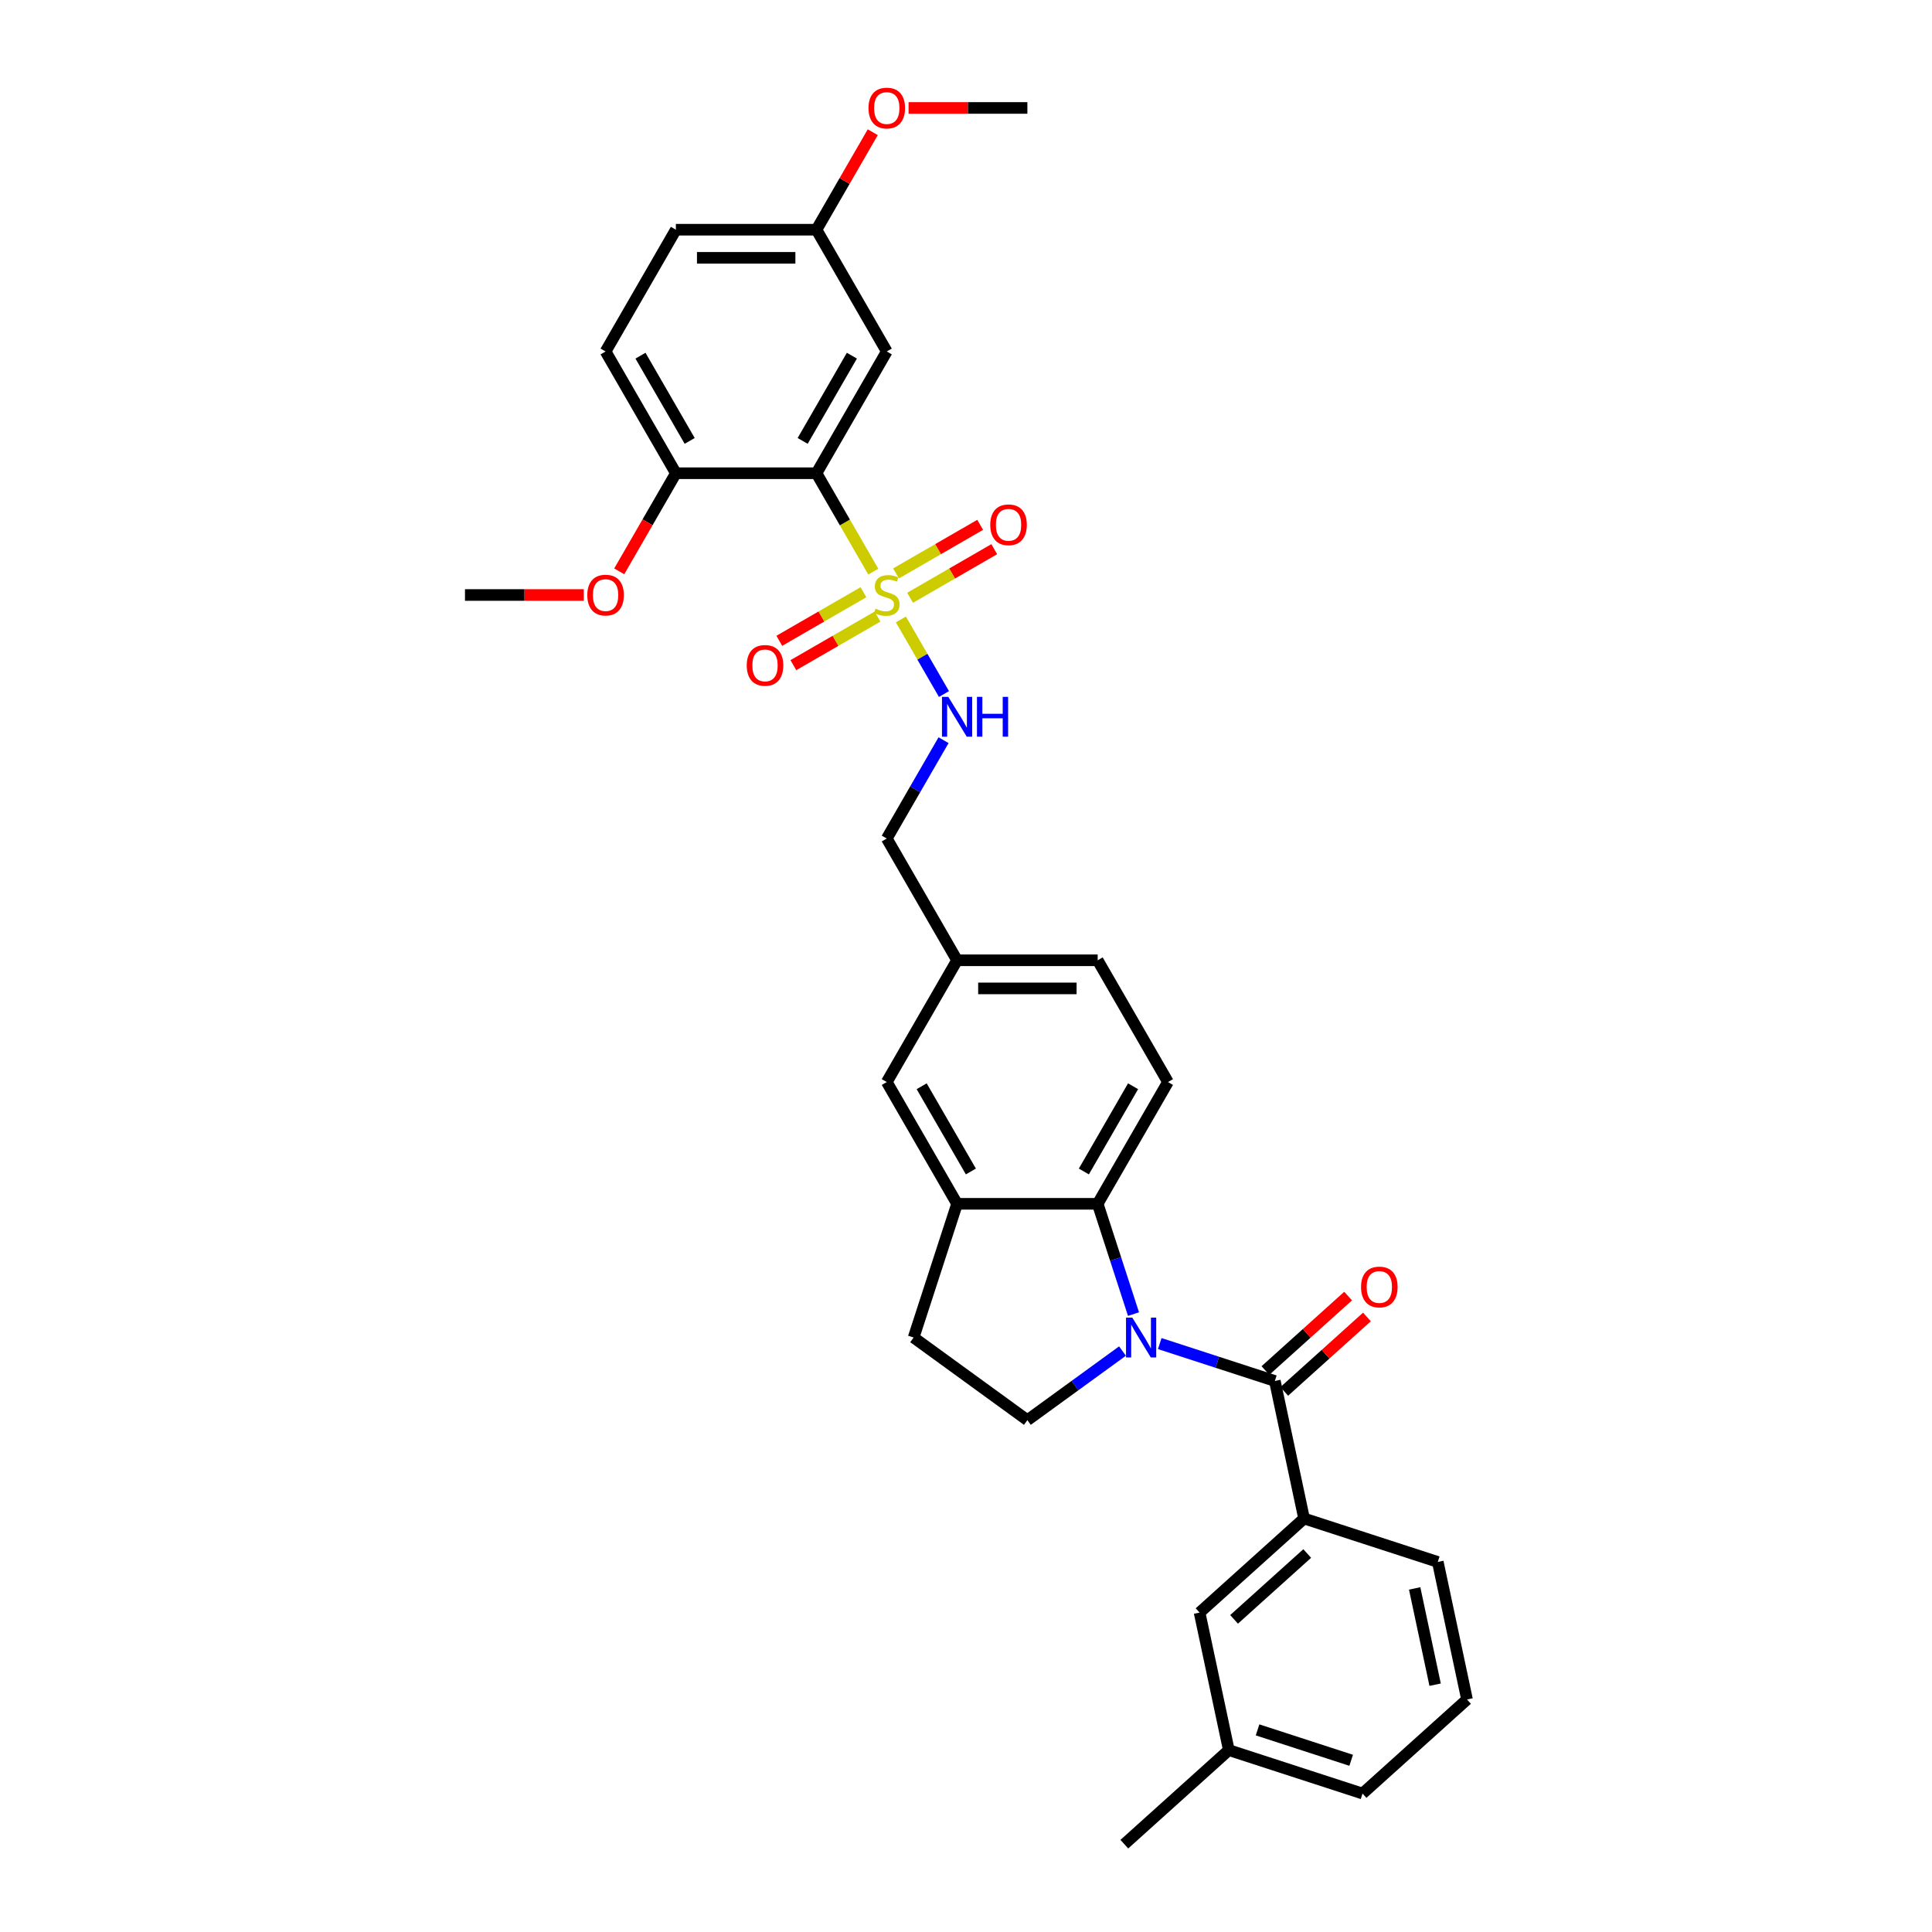 <?xml version='1.0' encoding='iso-8859-1'?>
<svg version='1.1' baseProfile='full'
              xmlns='http://www.w3.org/2000/svg'
                      xmlns:rdkit='http://www.rdkit.org/xml'
                      xmlns:xlink='http://www.w3.org/1999/xlink'
                  xml:space='preserve'
width='1000px' height='1000px' viewBox='0 0 1000 1000'>
<!-- END OF HEADER -->
<rect style='opacity:1.0;fill:#FFFFFF;stroke:none' width='1000' height='1000' x='0' y='0'> </rect>
<path class='bond-1' d='M 452.011,295.876 L 437.309,270.411' style='fill:none;fill-rule:evenodd;stroke:#CCCC00;stroke-width:6px;stroke-linecap:butt;stroke-linejoin:miter;stroke-opacity:1' />
<path class='bond-1' d='M 437.309,270.411 L 422.607,244.947' style='fill:none;fill-rule:evenodd;stroke:#000000;stroke-width:6px;stroke-linecap:butt;stroke-linejoin:miter;stroke-opacity:1' />
<path class='bond-6' d='M 466.296,320.619 L 477.444,339.927' style='fill:none;fill-rule:evenodd;stroke:#CCCC00;stroke-width:6px;stroke-linecap:butt;stroke-linejoin:miter;stroke-opacity:1' />
<path class='bond-6' d='M 477.444,339.927 L 488.592,359.235' style='fill:none;fill-rule:evenodd;stroke:#0000FF;stroke-width:6px;stroke-linecap:butt;stroke-linejoin:miter;stroke-opacity:1' />
<path class='bond-9' d='M 446.928,306.534 L 425.148,319.108' style='fill:none;fill-rule:evenodd;stroke:#CCCC00;stroke-width:6px;stroke-linecap:butt;stroke-linejoin:miter;stroke-opacity:1' />
<path class='bond-9' d='M 425.148,319.108 L 403.368,331.683' style='fill:none;fill-rule:evenodd;stroke:#FF0000;stroke-width:6px;stroke-linecap:butt;stroke-linejoin:miter;stroke-opacity:1' />
<path class='bond-9' d='M 454.205,319.138 L 432.425,331.713' style='fill:none;fill-rule:evenodd;stroke:#CCCC00;stroke-width:6px;stroke-linecap:butt;stroke-linejoin:miter;stroke-opacity:1' />
<path class='bond-9' d='M 432.425,331.713 L 410.645,344.288' style='fill:none;fill-rule:evenodd;stroke:#FF0000;stroke-width:6px;stroke-linecap:butt;stroke-linejoin:miter;stroke-opacity:1' />
<path class='bond-10' d='M 471.06,309.407 L 492.84,296.833' style='fill:none;fill-rule:evenodd;stroke:#CCCC00;stroke-width:6px;stroke-linecap:butt;stroke-linejoin:miter;stroke-opacity:1' />
<path class='bond-10' d='M 492.84,296.833 L 514.62,284.258' style='fill:none;fill-rule:evenodd;stroke:#FF0000;stroke-width:6px;stroke-linecap:butt;stroke-linejoin:miter;stroke-opacity:1' />
<path class='bond-10' d='M 463.782,296.803 L 485.562,284.228' style='fill:none;fill-rule:evenodd;stroke:#CCCC00;stroke-width:6px;stroke-linecap:butt;stroke-linejoin:miter;stroke-opacity:1' />
<path class='bond-10' d='M 485.562,284.228 L 507.342,271.653' style='fill:none;fill-rule:evenodd;stroke:#FF0000;stroke-width:6px;stroke-linecap:butt;stroke-linejoin:miter;stroke-opacity:1' />
<path class='bond-0' d='M 586.703,680.177 L 577.429,651.633' style='fill:none;fill-rule:evenodd;stroke:#0000FF;stroke-width:6px;stroke-linecap:butt;stroke-linejoin:miter;stroke-opacity:1' />
<path class='bond-0' d='M 577.429,651.633 L 568.154,623.089' style='fill:none;fill-rule:evenodd;stroke:#000000;stroke-width:6px;stroke-linecap:butt;stroke-linejoin:miter;stroke-opacity:1' />
<path class='bond-2' d='M 600.278,695.431 L 630.066,705.11' style='fill:none;fill-rule:evenodd;stroke:#0000FF;stroke-width:6px;stroke-linecap:butt;stroke-linejoin:miter;stroke-opacity:1' />
<path class='bond-2' d='M 630.066,705.11 L 659.854,714.789' style='fill:none;fill-rule:evenodd;stroke:#000000;stroke-width:6px;stroke-linecap:butt;stroke-linejoin:miter;stroke-opacity:1' />
<path class='bond-34' d='M 581.007,699.301 L 556.387,717.189' style='fill:none;fill-rule:evenodd;stroke:#0000FF;stroke-width:6px;stroke-linecap:butt;stroke-linejoin:miter;stroke-opacity:1' />
<path class='bond-34' d='M 556.387,717.189 L 531.767,735.076' style='fill:none;fill-rule:evenodd;stroke:#000000;stroke-width:6px;stroke-linecap:butt;stroke-linejoin:miter;stroke-opacity:1' />
<path class='bond-8' d='M 422.607,244.947 L 458.994,181.923' style='fill:none;fill-rule:evenodd;stroke:#000000;stroke-width:6px;stroke-linecap:butt;stroke-linejoin:miter;stroke-opacity:1' />
<path class='bond-8' d='M 415.46,228.216 L 440.931,184.099' style='fill:none;fill-rule:evenodd;stroke:#000000;stroke-width:6px;stroke-linecap:butt;stroke-linejoin:miter;stroke-opacity:1' />
<path class='bond-11' d='M 422.607,244.947 L 349.834,244.947' style='fill:none;fill-rule:evenodd;stroke:#000000;stroke-width:6px;stroke-linecap:butt;stroke-linejoin:miter;stroke-opacity:1' />
<path class='bond-5' d='M 659.854,714.789 L 674.985,785.972' style='fill:none;fill-rule:evenodd;stroke:#000000;stroke-width:6px;stroke-linecap:butt;stroke-linejoin:miter;stroke-opacity:1' />
<path class='bond-13' d='M 664.724,720.197 L 686.124,700.928' style='fill:none;fill-rule:evenodd;stroke:#000000;stroke-width:6px;stroke-linecap:butt;stroke-linejoin:miter;stroke-opacity:1' />
<path class='bond-13' d='M 686.124,700.928 L 707.525,681.659' style='fill:none;fill-rule:evenodd;stroke:#FF0000;stroke-width:6px;stroke-linecap:butt;stroke-linejoin:miter;stroke-opacity:1' />
<path class='bond-13' d='M 654.985,709.381 L 676.385,690.112' style='fill:none;fill-rule:evenodd;stroke:#000000;stroke-width:6px;stroke-linecap:butt;stroke-linejoin:miter;stroke-opacity:1' />
<path class='bond-13' d='M 676.385,690.112 L 697.786,670.842' style='fill:none;fill-rule:evenodd;stroke:#FF0000;stroke-width:6px;stroke-linecap:butt;stroke-linejoin:miter;stroke-opacity:1' />
<path class='bond-3' d='M 568.154,623.089 L 604.541,560.065' style='fill:none;fill-rule:evenodd;stroke:#000000;stroke-width:6px;stroke-linecap:butt;stroke-linejoin:miter;stroke-opacity:1' />
<path class='bond-3' d='M 561.007,606.358 L 586.478,562.242' style='fill:none;fill-rule:evenodd;stroke:#000000;stroke-width:6px;stroke-linecap:butt;stroke-linejoin:miter;stroke-opacity:1' />
<path class='bond-33' d='M 568.154,623.089 L 495.381,623.089' style='fill:none;fill-rule:evenodd;stroke:#000000;stroke-width:6px;stroke-linecap:butt;stroke-linejoin:miter;stroke-opacity:1' />
<path class='bond-4' d='M 495.381,623.089 L 458.994,560.065' style='fill:none;fill-rule:evenodd;stroke:#000000;stroke-width:6px;stroke-linecap:butt;stroke-linejoin:miter;stroke-opacity:1' />
<path class='bond-4' d='M 502.527,606.358 L 477.057,562.242' style='fill:none;fill-rule:evenodd;stroke:#000000;stroke-width:6px;stroke-linecap:butt;stroke-linejoin:miter;stroke-opacity:1' />
<path class='bond-14' d='M 495.381,623.089 L 472.892,692.301' style='fill:none;fill-rule:evenodd;stroke:#000000;stroke-width:6px;stroke-linecap:butt;stroke-linejoin:miter;stroke-opacity:1' />
<path class='bond-16' d='M 674.985,785.972 L 620.903,834.667' style='fill:none;fill-rule:evenodd;stroke:#000000;stroke-width:6px;stroke-linecap:butt;stroke-linejoin:miter;stroke-opacity:1' />
<path class='bond-16' d='M 676.611,804.093 L 638.754,838.179' style='fill:none;fill-rule:evenodd;stroke:#000000;stroke-width:6px;stroke-linecap:butt;stroke-linejoin:miter;stroke-opacity:1' />
<path class='bond-25' d='M 674.985,785.972 L 744.196,808.461' style='fill:none;fill-rule:evenodd;stroke:#000000;stroke-width:6px;stroke-linecap:butt;stroke-linejoin:miter;stroke-opacity:1' />
<path class='bond-20' d='M 488.381,383.118 L 473.687,408.568' style='fill:none;fill-rule:evenodd;stroke:#0000FF;stroke-width:6px;stroke-linecap:butt;stroke-linejoin:miter;stroke-opacity:1' />
<path class='bond-20' d='M 473.687,408.568 L 458.994,434.018' style='fill:none;fill-rule:evenodd;stroke:#000000;stroke-width:6px;stroke-linecap:butt;stroke-linejoin:miter;stroke-opacity:1' />
<path class='bond-7' d='M 531.767,735.076 L 472.892,692.301' style='fill:none;fill-rule:evenodd;stroke:#000000;stroke-width:6px;stroke-linecap:butt;stroke-linejoin:miter;stroke-opacity:1' />
<path class='bond-18' d='M 458.994,181.923 L 422.607,118.899' style='fill:none;fill-rule:evenodd;stroke:#000000;stroke-width:6px;stroke-linecap:butt;stroke-linejoin:miter;stroke-opacity:1' />
<path class='bond-17' d='M 349.834,244.947 L 313.447,181.923' style='fill:none;fill-rule:evenodd;stroke:#000000;stroke-width:6px;stroke-linecap:butt;stroke-linejoin:miter;stroke-opacity:1' />
<path class='bond-17' d='M 356.98,228.216 L 331.51,184.099' style='fill:none;fill-rule:evenodd;stroke:#000000;stroke-width:6px;stroke-linecap:butt;stroke-linejoin:miter;stroke-opacity:1' />
<path class='bond-24' d='M 349.834,244.947 L 335.174,270.338' style='fill:none;fill-rule:evenodd;stroke:#000000;stroke-width:6px;stroke-linecap:butt;stroke-linejoin:miter;stroke-opacity:1' />
<path class='bond-24' d='M 335.174,270.338 L 320.514,295.73' style='fill:none;fill-rule:evenodd;stroke:#FF0000;stroke-width:6px;stroke-linecap:butt;stroke-linejoin:miter;stroke-opacity:1' />
<path class='bond-12' d='M 604.541,560.065 L 568.154,497.042' style='fill:none;fill-rule:evenodd;stroke:#000000;stroke-width:6px;stroke-linecap:butt;stroke-linejoin:miter;stroke-opacity:1' />
<path class='bond-15' d='M 458.994,560.065 L 495.381,497.042' style='fill:none;fill-rule:evenodd;stroke:#000000;stroke-width:6px;stroke-linecap:butt;stroke-linejoin:miter;stroke-opacity:1' />
<path class='bond-22' d='M 620.903,834.667 L 636.034,905.85' style='fill:none;fill-rule:evenodd;stroke:#000000;stroke-width:6px;stroke-linecap:butt;stroke-linejoin:miter;stroke-opacity:1' />
<path class='bond-23' d='M 313.447,181.923 L 349.834,118.899' style='fill:none;fill-rule:evenodd;stroke:#000000;stroke-width:6px;stroke-linecap:butt;stroke-linejoin:miter;stroke-opacity:1' />
<path class='bond-26' d='M 422.607,118.899 L 437.174,93.668' style='fill:none;fill-rule:evenodd;stroke:#000000;stroke-width:6px;stroke-linecap:butt;stroke-linejoin:miter;stroke-opacity:1' />
<path class='bond-26' d='M 437.174,93.668 L 451.742,68.436' style='fill:none;fill-rule:evenodd;stroke:#FF0000;stroke-width:6px;stroke-linecap:butt;stroke-linejoin:miter;stroke-opacity:1' />
<path class='bond-32' d='M 422.607,118.899 L 349.834,118.899' style='fill:none;fill-rule:evenodd;stroke:#000000;stroke-width:6px;stroke-linecap:butt;stroke-linejoin:miter;stroke-opacity:1' />
<path class='bond-32' d='M 411.691,133.454 L 360.75,133.454' style='fill:none;fill-rule:evenodd;stroke:#000000;stroke-width:6px;stroke-linecap:butt;stroke-linejoin:miter;stroke-opacity:1' />
<path class='bond-19' d='M 495.381,497.042 L 458.994,434.018' style='fill:none;fill-rule:evenodd;stroke:#000000;stroke-width:6px;stroke-linecap:butt;stroke-linejoin:miter;stroke-opacity:1' />
<path class='bond-21' d='M 495.381,497.042 L 568.154,497.042' style='fill:none;fill-rule:evenodd;stroke:#000000;stroke-width:6px;stroke-linecap:butt;stroke-linejoin:miter;stroke-opacity:1' />
<path class='bond-21' d='M 506.297,511.596 L 557.238,511.596' style='fill:none;fill-rule:evenodd;stroke:#000000;stroke-width:6px;stroke-linecap:butt;stroke-linejoin:miter;stroke-opacity:1' />
<path class='bond-29' d='M 636.034,905.85 L 581.952,954.545' style='fill:none;fill-rule:evenodd;stroke:#000000;stroke-width:6px;stroke-linecap:butt;stroke-linejoin:miter;stroke-opacity:1' />
<path class='bond-35' d='M 636.034,905.85 L 705.245,928.339' style='fill:none;fill-rule:evenodd;stroke:#000000;stroke-width:6px;stroke-linecap:butt;stroke-linejoin:miter;stroke-opacity:1' />
<path class='bond-35' d='M 650.913,895.381 L 699.361,911.123' style='fill:none;fill-rule:evenodd;stroke:#000000;stroke-width:6px;stroke-linecap:butt;stroke-linejoin:miter;stroke-opacity:1' />
<path class='bond-30' d='M 302.167,307.971 L 271.42,307.971' style='fill:none;fill-rule:evenodd;stroke:#FF0000;stroke-width:6px;stroke-linecap:butt;stroke-linejoin:miter;stroke-opacity:1' />
<path class='bond-30' d='M 271.42,307.971 L 240.673,307.971' style='fill:none;fill-rule:evenodd;stroke:#000000;stroke-width:6px;stroke-linecap:butt;stroke-linejoin:miter;stroke-opacity:1' />
<path class='bond-27' d='M 744.196,808.461 L 759.327,879.644' style='fill:none;fill-rule:evenodd;stroke:#000000;stroke-width:6px;stroke-linecap:butt;stroke-linejoin:miter;stroke-opacity:1' />
<path class='bond-27' d='M 732.229,822.164 L 742.82,871.992' style='fill:none;fill-rule:evenodd;stroke:#000000;stroke-width:6px;stroke-linecap:butt;stroke-linejoin:miter;stroke-opacity:1' />
<path class='bond-31' d='M 470.274,55.876 L 501.021,55.876' style='fill:none;fill-rule:evenodd;stroke:#FF0000;stroke-width:6px;stroke-linecap:butt;stroke-linejoin:miter;stroke-opacity:1' />
<path class='bond-31' d='M 501.021,55.876 L 531.767,55.876' style='fill:none;fill-rule:evenodd;stroke:#000000;stroke-width:6px;stroke-linecap:butt;stroke-linejoin:miter;stroke-opacity:1' />
<path class='bond-28' d='M 759.327,879.644 L 705.245,928.339' style='fill:none;fill-rule:evenodd;stroke:#000000;stroke-width:6px;stroke-linecap:butt;stroke-linejoin:miter;stroke-opacity:1' />
<path  class='atom-0' d='M 453.172 315.044
Q 453.405 315.131, 454.365 315.539
Q 455.326 315.947, 456.374 316.208
Q 457.451 316.441, 458.499 316.441
Q 460.449 316.441, 461.585 315.51
Q 462.72 314.549, 462.72 312.89
Q 462.72 311.755, 462.138 311.056
Q 461.585 310.358, 460.711 309.979
Q 459.838 309.601, 458.383 309.164
Q 456.549 308.611, 455.442 308.087
Q 454.365 307.563, 453.579 306.457
Q 452.823 305.351, 452.823 303.488
Q 452.823 300.897, 454.569 299.296
Q 456.345 297.695, 459.838 297.695
Q 462.225 297.695, 464.932 298.83
L 464.263 301.072
Q 461.788 300.053, 459.925 300.053
Q 457.917 300.053, 456.811 300.897
Q 455.704 301.712, 455.734 303.138
Q 455.734 304.245, 456.287 304.914
Q 456.869 305.584, 457.684 305.962
Q 458.528 306.34, 459.925 306.777
Q 461.788 307.359, 462.894 307.941
Q 464.001 308.524, 464.787 309.717
Q 465.602 310.881, 465.602 312.89
Q 465.602 315.743, 463.68 317.286
Q 461.788 318.799, 458.615 318.799
Q 456.782 318.799, 455.384 318.392
Q 454.016 318.013, 452.386 317.344
L 453.172 315.044
' fill='#CCCC00'/>
<path  class='atom-1' d='M 586.087 681.996
L 592.84 692.912
Q 593.51 693.989, 594.587 695.939
Q 595.664 697.89, 595.722 698.006
L 595.722 681.996
L 598.458 681.996
L 598.458 702.606
L 595.635 702.606
L 588.386 690.671
Q 587.542 689.273, 586.64 687.672
Q 585.767 686.071, 585.505 685.577
L 585.505 702.606
L 582.826 702.606
L 582.826 681.996
L 586.087 681.996
' fill='#0000FF'/>
<path  class='atom-7' d='M 490.825 360.69
L 497.578 371.606
Q 498.248 372.683, 499.325 374.633
Q 500.402 376.583, 500.46 376.7
L 500.46 360.69
L 503.196 360.69
L 503.196 381.299
L 500.373 381.299
L 493.125 369.364
Q 492.28 367.967, 491.378 366.366
Q 490.505 364.765, 490.243 364.27
L 490.243 381.299
L 487.565 381.299
L 487.565 360.69
L 490.825 360.69
' fill='#0000FF'/>
<path  class='atom-7' d='M 505.671 360.69
L 508.465 360.69
L 508.465 369.451
L 519.003 369.451
L 519.003 360.69
L 521.797 360.69
L 521.797 381.299
L 519.003 381.299
L 519.003 371.78
L 508.465 371.78
L 508.465 381.299
L 505.671 381.299
L 505.671 360.69
' fill='#0000FF'/>
<path  class='atom-10' d='M 386.51 344.416
Q 386.51 339.467, 388.955 336.702
Q 391.4 333.936, 395.97 333.936
Q 400.54 333.936, 402.985 336.702
Q 405.431 339.467, 405.431 344.416
Q 405.431 349.422, 402.956 352.275
Q 400.482 355.099, 395.97 355.099
Q 391.429 355.099, 388.955 352.275
Q 386.51 349.451, 386.51 344.416
M 395.97 352.77
Q 399.114 352.77, 400.802 350.674
Q 402.52 348.549, 402.52 344.416
Q 402.52 340.369, 400.802 338.332
Q 399.114 336.265, 395.97 336.265
Q 392.826 336.265, 391.109 338.303
Q 389.421 340.34, 389.421 344.416
Q 389.421 348.578, 391.109 350.674
Q 392.826 352.77, 395.97 352.77
' fill='#FF0000'/>
<path  class='atom-11' d='M 512.557 271.642
Q 512.557 266.693, 515.002 263.928
Q 517.447 261.163, 522.018 261.163
Q 526.588 261.163, 529.033 263.928
Q 531.478 266.693, 531.478 271.642
Q 531.478 276.649, 529.004 279.502
Q 526.529 282.325, 522.018 282.325
Q 517.476 282.325, 515.002 279.502
Q 512.557 276.678, 512.557 271.642
M 522.018 279.996
Q 525.161 279.996, 526.85 277.901
Q 528.567 275.776, 528.567 271.642
Q 528.567 267.596, 526.85 265.558
Q 525.161 263.491, 522.018 263.491
Q 518.874 263.491, 517.156 265.529
Q 515.468 267.567, 515.468 271.642
Q 515.468 275.805, 517.156 277.901
Q 518.874 279.996, 522.018 279.996
' fill='#FF0000'/>
<path  class='atom-14' d='M 704.475 666.152
Q 704.475 661.204, 706.92 658.438
Q 709.365 655.673, 713.935 655.673
Q 718.505 655.673, 720.951 658.438
Q 723.396 661.204, 723.396 666.152
Q 723.396 671.159, 720.922 674.012
Q 718.447 676.835, 713.935 676.835
Q 709.394 676.835, 706.92 674.012
Q 704.475 671.188, 704.475 666.152
M 713.935 674.507
Q 717.079 674.507, 718.767 672.411
Q 720.485 670.286, 720.485 666.152
Q 720.485 662.106, 718.767 660.068
Q 717.079 658.002, 713.935 658.002
Q 710.791 658.002, 709.074 660.039
Q 707.386 662.077, 707.386 666.152
Q 707.386 670.315, 709.074 672.411
Q 710.791 674.507, 713.935 674.507
' fill='#FF0000'/>
<path  class='atom-25' d='M 303.986 308.029
Q 303.986 303.08, 306.431 300.315
Q 308.877 297.549, 313.447 297.549
Q 318.017 297.549, 320.462 300.315
Q 322.907 303.08, 322.907 308.029
Q 322.907 313.036, 320.433 315.888
Q 317.959 318.712, 313.447 318.712
Q 308.906 318.712, 306.431 315.888
Q 303.986 313.065, 303.986 308.029
M 313.447 316.383
Q 316.591 316.383, 318.279 314.287
Q 319.996 312.162, 319.996 308.029
Q 319.996 303.983, 318.279 301.945
Q 316.591 299.878, 313.447 299.878
Q 310.303 299.878, 308.586 301.916
Q 306.897 303.953, 306.897 308.029
Q 306.897 312.191, 308.586 314.287
Q 310.303 316.383, 313.447 316.383
' fill='#FF0000'/>
<path  class='atom-27' d='M 449.533 55.934
Q 449.533 50.985, 451.978 48.22
Q 454.424 45.455, 458.994 45.455
Q 463.564 45.455, 466.009 48.22
Q 468.454 50.985, 468.454 55.934
Q 468.454 60.941, 465.98 63.794
Q 463.506 66.617, 458.994 66.617
Q 454.453 66.617, 451.978 63.794
Q 449.533 60.97, 449.533 55.934
M 458.994 64.288
Q 462.138 64.288, 463.826 62.193
Q 465.543 60.068, 465.543 55.934
Q 465.543 51.888, 463.826 49.85
Q 462.138 47.783, 458.994 47.783
Q 455.85 47.783, 454.133 49.821
Q 452.444 51.859, 452.444 55.934
Q 452.444 60.097, 454.133 62.193
Q 455.85 64.288, 458.994 64.288
' fill='#FF0000'/>
</svg>

